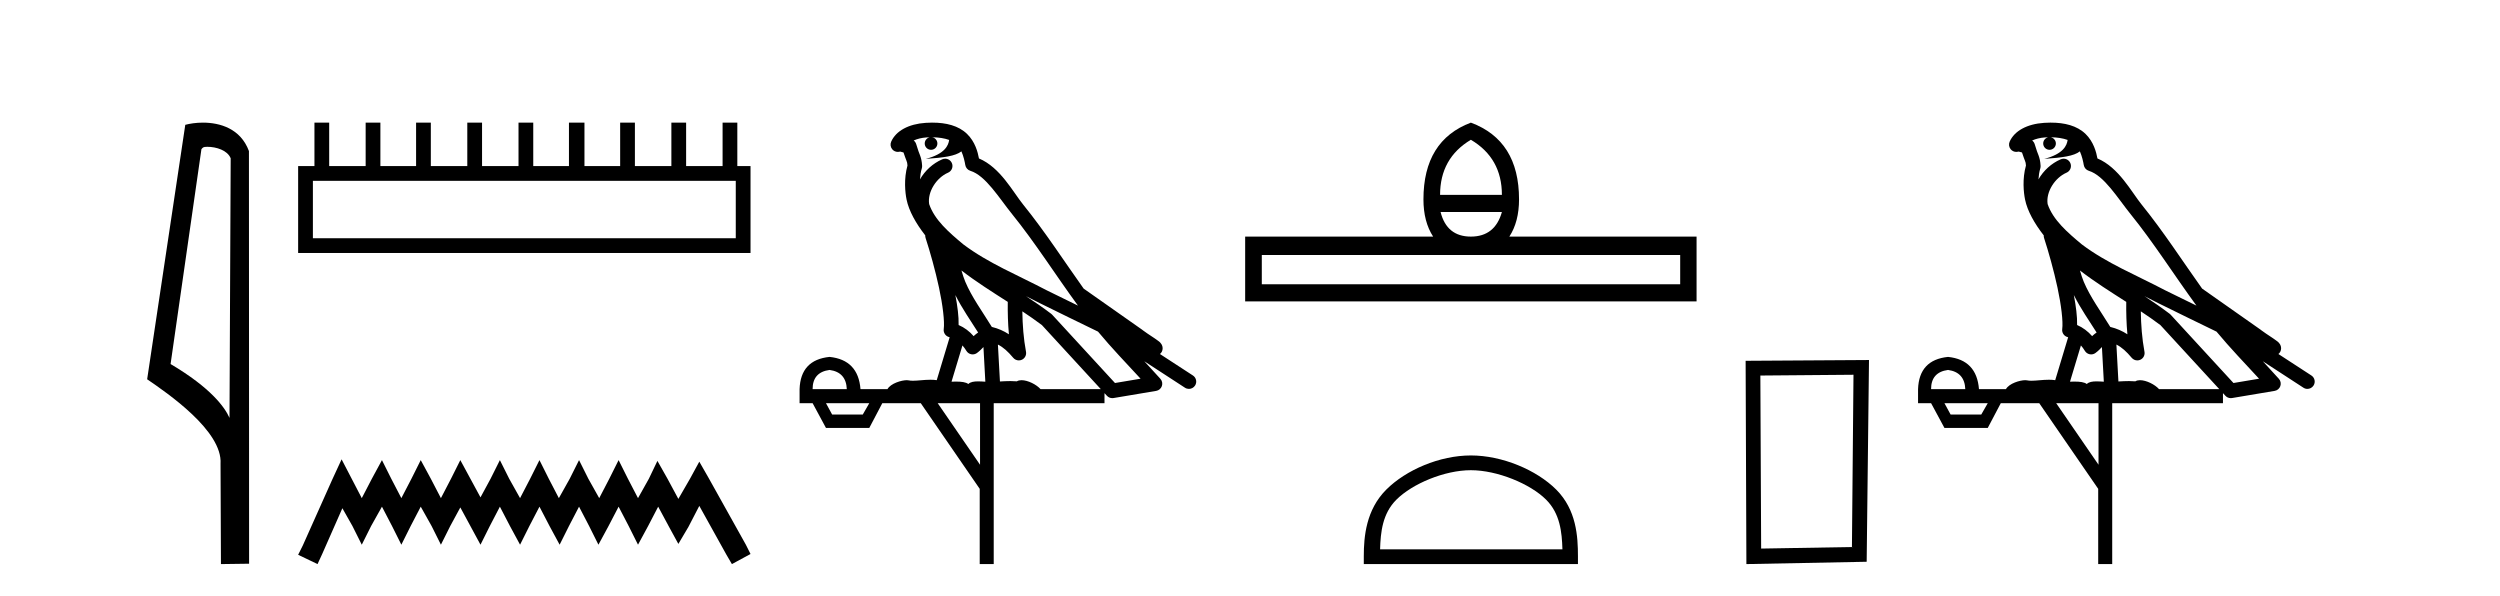 <?xml version='1.0' encoding='UTF-8' standalone='yes'?><svg xmlns='http://www.w3.org/2000/svg' xmlns:xlink='http://www.w3.org/1999/xlink' width='172.0' height='41.0' ><path d='M 14.259 10.1 C 14.884 10.1 15.648 10.34 15.871 10.89 L 15.789 28.751 L 15.789 28.751 C 15.473 28.034 14.531 26.699 11.736 25.046 L 13.858 10.263 C 13.958 10.157 13.955 10.1 14.259 10.1 ZM 15.789 28.751 L 15.789 28.751 C 15.789 28.751 15.789 28.751 15.789 28.751 L 15.789 28.751 L 15.789 28.751 ZM 13.962 8.437 C 13.484 8.437 13.053 8.505 12.747 8.588 L 10.124 26.094 C 11.512 27.044 15.325 29.648 15.173 31.91 L 15.201 38.809 L 17.138 38.783 L 17.127 10.393 C 16.551 8.837 15.12 8.437 13.962 8.437 Z' style='fill:#000000;stroke:none' /><path d='M 50.621 12.441 L 50.621 16.391 L 21.527 16.391 L 21.527 12.441 ZM 21.634 8.437 L 21.634 11.426 L 20.512 11.426 L 20.512 17.405 L 51.636 17.405 L 51.636 11.426 L 50.728 11.426 L 50.728 8.437 L 49.714 8.437 L 49.714 11.426 L 47.205 11.426 L 47.205 8.437 L 46.191 8.437 L 46.191 11.426 L 43.681 11.426 L 43.681 8.437 L 42.667 8.437 L 42.667 11.426 L 40.211 11.426 L 40.211 8.437 L 39.144 8.437 L 39.144 11.426 L 36.688 11.426 L 36.688 8.437 L 35.674 8.437 L 35.674 11.426 L 33.165 11.426 L 33.165 8.437 L 32.15 8.437 L 32.15 11.426 L 29.641 11.426 L 29.641 8.437 L 28.627 8.437 L 28.627 11.426 L 26.171 11.426 L 26.171 8.437 L 25.157 8.437 L 25.157 11.426 L 22.648 11.426 L 22.648 8.437 Z' style='fill:#000000;stroke:none' /><path d='M 23.502 31.602 L 22.861 32.99 L 20.833 37.528 L 20.512 38.169 L 21.847 38.809 L 22.167 38.115 L 23.555 34.966 L 24.249 36.193 L 24.89 37.475 L 25.531 36.193 L 26.278 34.859 L 26.972 36.193 L 27.613 37.475 L 28.253 36.193 L 28.947 34.859 L 29.695 36.193 L 30.335 37.475 L 30.976 36.193 L 31.67 34.912 L 32.364 36.193 L 33.058 37.475 L 33.698 36.193 L 34.392 34.859 L 35.086 36.193 L 35.78 37.475 L 36.421 36.193 L 37.115 34.859 L 37.809 36.193 L 38.503 37.475 L 39.144 36.193 L 39.838 34.859 L 40.532 36.193 L 41.172 37.475 L 41.866 36.193 L 42.56 34.859 L 43.254 36.193 L 43.895 37.475 L 44.589 36.193 L 45.283 34.859 L 46.03 36.247 L 46.671 37.421 L 47.365 36.247 L 48.112 34.805 L 49.981 38.169 L 50.355 38.809 L 51.636 38.115 L 51.315 37.475 L 48.753 32.884 L 48.112 31.763 L 47.472 32.937 L 46.671 34.325 L 45.924 32.937 L 45.23 31.709 L 44.642 32.937 L 43.895 34.272 L 43.201 32.937 L 42.56 31.656 L 41.92 32.937 L 41.226 34.272 L 40.478 32.937 L 39.838 31.656 L 39.197 32.937 L 38.45 34.272 L 37.756 32.937 L 37.115 31.656 L 36.474 32.937 L 35.78 34.272 L 35.033 32.937 L 34.392 31.656 L 33.752 32.937 L 33.058 34.218 L 32.364 32.937 L 31.67 31.656 L 31.029 32.937 L 30.335 34.272 L 29.641 32.937 L 28.947 31.656 L 28.307 32.937 L 27.613 34.272 L 26.919 32.937 L 26.278 31.656 L 25.584 32.937 L 24.89 34.272 L 24.196 32.937 L 23.502 31.602 Z' style='fill:#000000;stroke:none' /><path d='M 64.134 9.444 C 64.588 9.448 64.986 9.513 65.302 9.628 C 65.249 10.005 65.017 10.588 63.694 10.932 C 64.925 10.843 65.729 10.742 66.145 10.414 C 66.295 10.752 66.376 11.134 66.412 11.353 C 66.443 11.541 66.577 11.696 66.76 11.752 C 67.814 12.075 68.74 13.629 69.63 14.728 C 71.231 16.707 72.617 18.912 74.164 21.026 C 73.45 20.676 72.737 20.326 72.02 19.976 C 70.027 18.928 67.981 18.102 66.273 16.81 C 65.279 15.983 64.295 15.129 63.926 14.04 C 63.798 13.201 64.426 12.229 65.221 11.883 C 65.438 11.792 65.563 11.563 65.522 11.332 C 65.48 11.1 65.284 10.928 65.049 10.918 C 65.042 10.918 65.034 10.918 65.027 10.918 C 64.956 10.918 64.885 10.933 64.82 10.963 C 64.184 11.24 63.64 11.735 63.294 12.342 C 63.311 12.085 63.348 11.822 63.42 11.585 C 63.438 11.529 63.445 11.47 63.442 11.411 C 63.425 11.099 63.372 10.882 63.303 10.698 C 63.235 10.514 63.16 10.35 63.037 9.924 C 63.007 9.821 62.946 9.73 62.861 9.665 C 63.097 9.561 63.394 9.477 63.751 9.454 C 63.823 9.449 63.891 9.449 63.961 9.447 L 63.961 9.447 C 63.767 9.49 63.621 9.664 63.621 9.872 C 63.621 10.112 63.816 10.307 64.056 10.307 C 64.297 10.307 64.492 10.112 64.492 9.872 C 64.492 9.658 64.338 9.481 64.134 9.444 ZM 66.148 18.609 C 67.17 19.396 68.263 20.083 69.334 20.769 C 69.326 21.509 69.344 22.253 69.413 22.999 C 69.064 22.771 68.681 22.6 68.237 22.492 C 67.577 21.42 66.853 20.432 66.411 19.384 C 66.319 19.167 66.233 18.896 66.148 18.609 ZM 65.729 20.299 C 66.189 21.223 66.777 22.054 67.295 22.877 C 67.196 22.944 67.106 23.014 67.034 23.082 C 67.016 23.099 67.005 23.111 66.988 23.128 C 66.704 22.8 66.356 22.534 65.953 22.361 C 65.969 21.773 65.874 21.065 65.729 20.299 ZM 70.589 20.376 L 70.589 20.376 C 70.919 20.539 71.246 20.703 71.567 20.872 C 71.572 20.874 71.576 20.876 71.581 20.878 C 72.897 21.52 74.213 22.18 75.544 22.816 C 76.483 23.947 77.496 24.996 78.472 26.055 C 77.885 26.154 77.298 26.252 76.711 26.351 C 75.27 24.783 73.828 23.216 72.387 21.648 C 72.367 21.626 72.344 21.606 72.32 21.588 C 71.758 21.162 71.176 20.763 70.589 20.376 ZM 66.216 23.766 C 66.313 23.877 66.405 24.001 66.489 24.141 C 66.561 24.261 66.681 24.345 66.818 24.373 C 66.852 24.38 66.885 24.383 66.919 24.383 C 67.023 24.383 67.126 24.35 67.213 24.288 C 67.423 24.135 67.551 23.989 67.661 23.876 L 67.791 26.261 C 67.622 26.25 67.451 26.239 67.291 26.239 C 67.01 26.239 66.763 26.275 66.62 26.42 C 66.451 26.29 66.147 26.253 65.769 26.253 C 65.672 26.253 65.57 26.256 65.465 26.26 L 66.216 23.766 ZM 57.073 25.452 C 57.835 25.556 58.23 25.997 58.26 26.774 L 55.907 26.774 C 55.907 25.997 56.296 25.556 57.073 25.452 ZM 70.337 21.42 L 70.337 21.42 C 70.798 21.727 71.25 22.039 71.683 22.365 C 73.034 23.835 74.385 25.304 75.737 26.774 L 71.592 26.774 C 71.304 26.454 70.718 26.157 70.283 26.157 C 70.159 26.157 70.048 26.181 69.959 26.235 C 69.821 26.223 69.677 26.218 69.527 26.218 C 69.292 26.218 69.045 26.23 68.796 26.245 L 68.656 23.705 L 68.656 23.705 C 69.035 23.898 69.343 24.18 69.712 24.618 C 69.809 24.734 69.951 24.796 70.095 24.796 C 70.168 24.796 70.241 24.78 70.31 24.748 C 70.515 24.651 70.63 24.427 70.589 24.203 C 70.419 23.286 70.35 22.359 70.337 21.42 ZM 59.807 27.738 L 59.358 28.522 L 57.252 28.522 L 56.826 27.738 ZM 67.427 27.738 L 67.427 31.974 L 64.513 27.738 ZM 64.147 8.437 C 64.13 8.437 64.114 8.437 64.098 8.437 C 63.962 8.438 63.825 8.443 63.687 8.452 L 63.686 8.452 C 62.516 8.528 61.637 9.003 61.312 9.749 C 61.236 9.923 61.265 10.125 61.386 10.271 C 61.483 10.387 61.625 10.451 61.772 10.451 C 61.81 10.451 61.848 10.447 61.887 10.438 C 61.917 10.431 61.922 10.427 61.928 10.427 C 61.934 10.427 61.94 10.432 61.978 10.441 C 62.015 10.449 62.077 10.467 62.161 10.489 C 62.253 10.772 62.323 10.942 62.363 11.049 C 62.408 11.17 62.423 11.213 62.434 11.386 C 62.174 12.318 62.275 13.254 62.372 13.729 C 62.533 14.516 63.02 15.378 63.657 16.194 C 63.655 16.255 63.66 16.316 63.681 16.375 C 63.989 17.319 64.348 18.6 64.605 19.795 C 64.862 20.99 64.999 22.136 64.929 22.638 C 64.894 22.892 65.056 23.132 65.306 23.194 C 65.316 23.197 65.326 23.201 65.337 23.203 L 64.448 26.155 C 64.304 26.133 64.157 26.126 64.011 26.126 C 63.578 26.126 63.151 26.195 62.809 26.195 C 62.695 26.195 62.591 26.187 62.499 26.167 C 62.469 26.16 62.43 26.157 62.384 26.157 C 62.027 26.157 61.277 26.375 61.057 26.774 L 59.202 26.774 C 59.097 25.429 58.387 24.69 57.073 24.555 C 55.743 24.69 55.055 25.429 55.011 26.774 L 55.011 27.738 L 55.907 27.738 L 56.826 29.441 L 59.807 29.441 L 60.703 27.738 L 63.348 27.738 L 67.404 33.632 L 67.404 38.809 L 68.368 38.809 L 68.368 27.738 L 75.989 27.738 L 75.989 27.048 C 76.045 27.109 76.101 27.17 76.157 27.23 C 76.252 27.335 76.387 27.392 76.526 27.392 C 76.553 27.392 76.581 27.39 76.609 27.386 C 77.587 27.221 78.566 27.057 79.545 26.893 C 79.725 26.863 79.875 26.737 79.936 26.564 C 79.996 26.392 79.958 26.2 79.836 26.064 C 79.471 25.655 79.1 25.253 78.729 24.854 L 78.729 24.854 L 81.524 26.674 C 81.609 26.729 81.704 26.756 81.797 26.756 C 81.962 26.756 82.123 26.675 82.219 26.527 C 82.37 26.295 82.304 25.984 82.072 25.833 L 79.803 24.356 C 79.851 24.317 79.897 24.268 79.932 24.202 C 80.013 24.047 79.992 23.886 79.964 23.803 C 79.937 23.72 79.908 23.679 79.884 23.647 C 79.791 23.519 79.743 23.498 79.676 23.446 C 79.609 23.395 79.535 23.343 79.455 23.288 C 79.294 23.178 79.107 23.056 78.947 22.949 C 78.787 22.842 78.637 22.73 78.632 22.726 C 78.616 22.711 78.6 22.698 78.582 22.686 C 77.245 21.745 75.906 20.805 74.569 19.865 C 74.565 19.862 74.56 19.86 74.556 19.857 C 73.197 17.95 71.91 15.95 70.41 14.096 C 69.679 13.194 68.828 11.524 67.352 10.901 C 67.271 10.459 67.088 9.754 66.536 9.217 C 65.941 8.638 65.079 8.437 64.147 8.437 Z' style='fill:#000000;stroke:none' /><path d='M 101.196 9.616 Q 103.331 10.88 103.331 13.408 L 99.077 13.408 Q 99.077 10.88 101.196 9.616 ZM 103.331 14.587 Q 102.853 16.278 101.196 16.278 Q 99.539 16.278 99.112 14.587 ZM 115.597 17.542 L 115.597 19.558 L 86.812 19.558 L 86.812 17.542 ZM 101.196 8.437 Q 97.933 9.667 97.933 13.716 Q 97.933 15.253 98.599 16.278 L 85.667 16.278 L 85.667 20.737 L 116.724 20.737 L 116.724 16.278 L 103.844 16.278 Q 104.51 15.253 104.51 13.716 Q 104.51 9.667 101.196 8.437 Z' style='fill:#000000;stroke:none' /><path d='M 101.196 32.35 C 103.008 32.35 105.276 33.281 106.374 34.378 C 107.334 35.339 107.46 36.612 107.495 37.795 L 94.95 37.795 C 94.985 36.612 95.11 35.339 96.071 34.378 C 97.168 33.281 99.383 32.35 101.196 32.35 ZM 101.196 31.335 C 99.046 31.335 96.733 32.329 95.377 33.684 C 93.986 35.075 93.829 36.906 93.829 38.275 L 93.829 38.809 L 108.563 38.809 L 108.563 38.275 C 108.563 36.906 108.459 35.075 107.068 33.684 C 105.712 32.329 103.346 31.335 101.196 31.335 Z' style='fill:#000000;stroke:none' /><path d='M 127.52 25.783 L 127.413 37.635 L 121.167 37.742 L 121.113 25.837 L 127.52 25.783 ZM 128.587 24.769 L 120.099 24.823 L 120.152 38.809 L 128.427 38.649 L 128.587 24.769 Z' style='fill:#000000;stroke:none' /><path d='M 141.086 9.444 C 141.539 9.448 141.938 9.513 142.253 9.628 C 142.201 10.005 141.969 10.588 140.646 10.932 C 141.877 10.843 142.681 10.742 143.096 10.414 C 143.246 10.752 143.327 11.134 143.363 11.353 C 143.394 11.541 143.529 11.696 143.711 11.752 C 144.765 12.075 145.692 13.629 146.581 14.728 C 148.183 16.707 149.569 18.912 151.115 21.026 C 150.402 20.676 149.689 20.326 148.972 19.976 C 146.978 18.928 144.932 18.102 143.224 16.81 C 142.231 15.983 141.247 15.129 140.877 14.04 C 140.75 13.201 141.378 12.229 142.172 11.883 C 142.389 11.792 142.514 11.563 142.473 11.332 C 142.432 11.1 142.235 10.928 142.001 10.918 C 141.993 10.918 141.986 10.918 141.979 10.918 C 141.907 10.918 141.836 10.933 141.771 10.963 C 141.135 11.24 140.591 11.735 140.246 12.342 C 140.262 12.085 140.299 11.822 140.372 11.585 C 140.389 11.529 140.396 11.47 140.393 11.411 C 140.376 11.099 140.323 10.882 140.255 10.698 C 140.186 10.514 140.112 10.35 139.989 9.924 C 139.959 9.821 139.897 9.73 139.812 9.665 C 140.048 9.561 140.345 9.477 140.702 9.454 C 140.774 9.449 140.843 9.449 140.913 9.447 L 140.913 9.447 C 140.718 9.49 140.572 9.664 140.572 9.872 C 140.572 10.112 140.767 10.307 141.008 10.307 C 141.248 10.307 141.444 10.112 141.444 9.872 C 141.444 9.658 141.289 9.481 141.086 9.444 ZM 143.1 18.609 C 144.121 19.396 145.214 20.083 146.286 20.769 C 146.277 21.509 146.296 22.253 146.365 22.999 C 146.016 22.771 145.632 22.6 145.188 22.492 C 144.529 21.42 143.804 20.432 143.362 19.384 C 143.271 19.167 143.184 18.896 143.1 18.609 ZM 142.68 20.299 C 143.141 21.223 143.728 22.054 144.247 22.877 C 144.147 22.944 144.057 23.014 143.986 23.082 C 143.967 23.099 143.957 23.111 143.94 23.128 C 143.655 22.8 143.307 22.534 142.905 22.361 C 142.92 21.773 142.825 21.065 142.68 20.299 ZM 147.541 20.376 L 147.541 20.376 C 147.87 20.539 148.197 20.703 148.519 20.872 C 148.523 20.874 148.528 20.876 148.532 20.878 C 149.849 21.52 151.164 22.18 152.496 22.816 C 153.435 23.947 154.448 24.996 155.423 26.055 C 154.836 26.154 154.249 26.252 153.663 26.351 C 152.221 24.783 150.78 23.216 149.338 21.648 C 149.318 21.626 149.296 21.606 149.272 21.588 C 148.709 21.162 148.127 20.763 147.541 20.376 ZM 143.167 23.766 C 143.265 23.877 143.356 24.001 143.44 24.141 C 143.513 24.261 143.632 24.345 143.77 24.373 C 143.803 24.38 143.837 24.383 143.87 24.383 C 143.975 24.383 144.078 24.35 144.164 24.288 C 144.375 24.135 144.503 23.989 144.612 23.876 L 144.743 26.261 C 144.574 26.25 144.403 26.239 144.243 26.239 C 143.962 26.239 143.714 26.275 143.572 26.42 C 143.403 26.29 143.099 26.253 142.721 26.253 C 142.624 26.253 142.522 26.256 142.416 26.26 L 143.167 23.766 ZM 134.024 25.452 C 134.786 25.556 135.182 25.997 135.212 26.774 L 132.858 26.774 C 132.858 25.997 133.247 25.556 134.024 25.452 ZM 147.288 21.42 L 147.288 21.42 C 147.75 21.727 148.202 22.039 148.634 22.365 C 149.986 23.835 151.337 25.304 152.688 26.774 L 148.544 26.774 C 148.255 26.454 147.669 26.157 147.234 26.157 C 147.111 26.157 147 26.181 146.911 26.235 C 146.773 26.223 146.628 26.218 146.479 26.218 C 146.243 26.218 145.997 26.23 145.747 26.245 L 145.608 23.705 L 145.608 23.705 C 145.986 23.898 146.295 24.18 146.663 24.618 C 146.761 24.734 146.902 24.796 147.047 24.796 C 147.119 24.796 147.192 24.78 147.261 24.748 C 147.467 24.651 147.581 24.427 147.54 24.203 C 147.37 23.286 147.301 22.359 147.288 21.42 ZM 136.758 27.738 L 136.31 28.522 L 134.203 28.522 L 133.777 27.738 ZM 144.378 27.738 L 144.378 31.974 L 141.465 27.738 ZM 141.098 8.437 C 141.082 8.437 141.066 8.437 141.049 8.437 C 140.913 8.438 140.776 8.443 140.638 8.452 L 140.638 8.452 C 139.467 8.528 138.588 9.003 138.263 9.749 C 138.187 9.923 138.216 10.125 138.338 10.271 C 138.434 10.387 138.576 10.451 138.723 10.451 C 138.761 10.451 138.8 10.447 138.838 10.438 C 138.868 10.431 138.874 10.427 138.879 10.427 C 138.886 10.427 138.892 10.432 138.93 10.441 C 138.967 10.449 139.029 10.467 139.113 10.489 C 139.204 10.772 139.274 10.942 139.314 11.049 C 139.36 11.17 139.374 11.213 139.386 11.386 C 139.125 12.318 139.227 13.254 139.324 13.729 C 139.485 14.516 139.972 15.378 140.609 16.194 C 140.606 16.255 140.612 16.316 140.632 16.375 C 140.94 17.319 141.3 18.6 141.557 19.795 C 141.814 20.99 141.95 22.136 141.881 22.638 C 141.845 22.892 142.008 23.132 142.257 23.194 C 142.268 23.197 142.278 23.201 142.289 23.203 L 141.399 26.155 C 141.255 26.133 141.108 26.126 140.962 26.126 C 140.53 26.126 140.103 26.195 139.76 26.195 C 139.647 26.195 139.543 26.187 139.451 26.167 C 139.42 26.16 139.381 26.157 139.336 26.157 C 138.978 26.157 138.228 26.375 138.008 26.774 L 136.153 26.774 C 136.048 25.429 135.339 24.69 134.024 24.555 C 132.694 24.69 132.007 25.429 131.962 26.774 L 131.962 27.738 L 132.858 27.738 L 133.777 29.441 L 136.758 29.441 L 137.655 27.738 L 140.299 27.738 L 144.356 33.632 L 144.356 38.809 L 145.32 38.809 L 145.32 27.738 L 152.94 27.738 L 152.94 27.048 C 152.996 27.109 153.052 27.17 153.108 27.23 C 153.204 27.335 153.338 27.392 153.477 27.392 C 153.505 27.392 153.533 27.39 153.56 27.386 C 154.539 27.221 155.517 27.057 156.496 26.893 C 156.677 26.863 156.826 26.737 156.887 26.564 C 156.948 26.392 156.91 26.2 156.788 26.064 C 156.422 25.655 156.052 25.253 155.681 24.854 L 155.681 24.854 L 158.476 26.674 C 158.56 26.729 158.655 26.756 158.749 26.756 C 158.913 26.756 159.074 26.675 159.17 26.527 C 159.322 26.295 159.256 25.984 159.023 25.833 L 156.754 24.356 C 156.802 24.317 156.849 24.268 156.883 24.202 C 156.964 24.047 156.943 23.886 156.916 23.803 C 156.889 23.72 156.859 23.679 156.836 23.647 C 156.742 23.519 156.694 23.498 156.627 23.446 C 156.561 23.395 156.487 23.343 156.406 23.288 C 156.245 23.178 156.059 23.056 155.899 22.949 C 155.739 22.842 155.588 22.73 155.584 22.726 C 155.568 22.711 155.551 22.698 155.534 22.686 C 154.196 21.745 152.858 20.805 151.521 19.865 C 151.516 19.862 151.511 19.86 151.507 19.857 C 150.148 17.95 148.861 15.95 147.361 14.096 C 146.631 13.194 145.779 11.524 144.304 10.901 C 144.222 10.459 144.039 9.754 143.488 9.217 C 142.892 8.638 142.03 8.437 141.098 8.437 Z' style='fill:#000000;stroke:none' /></svg>